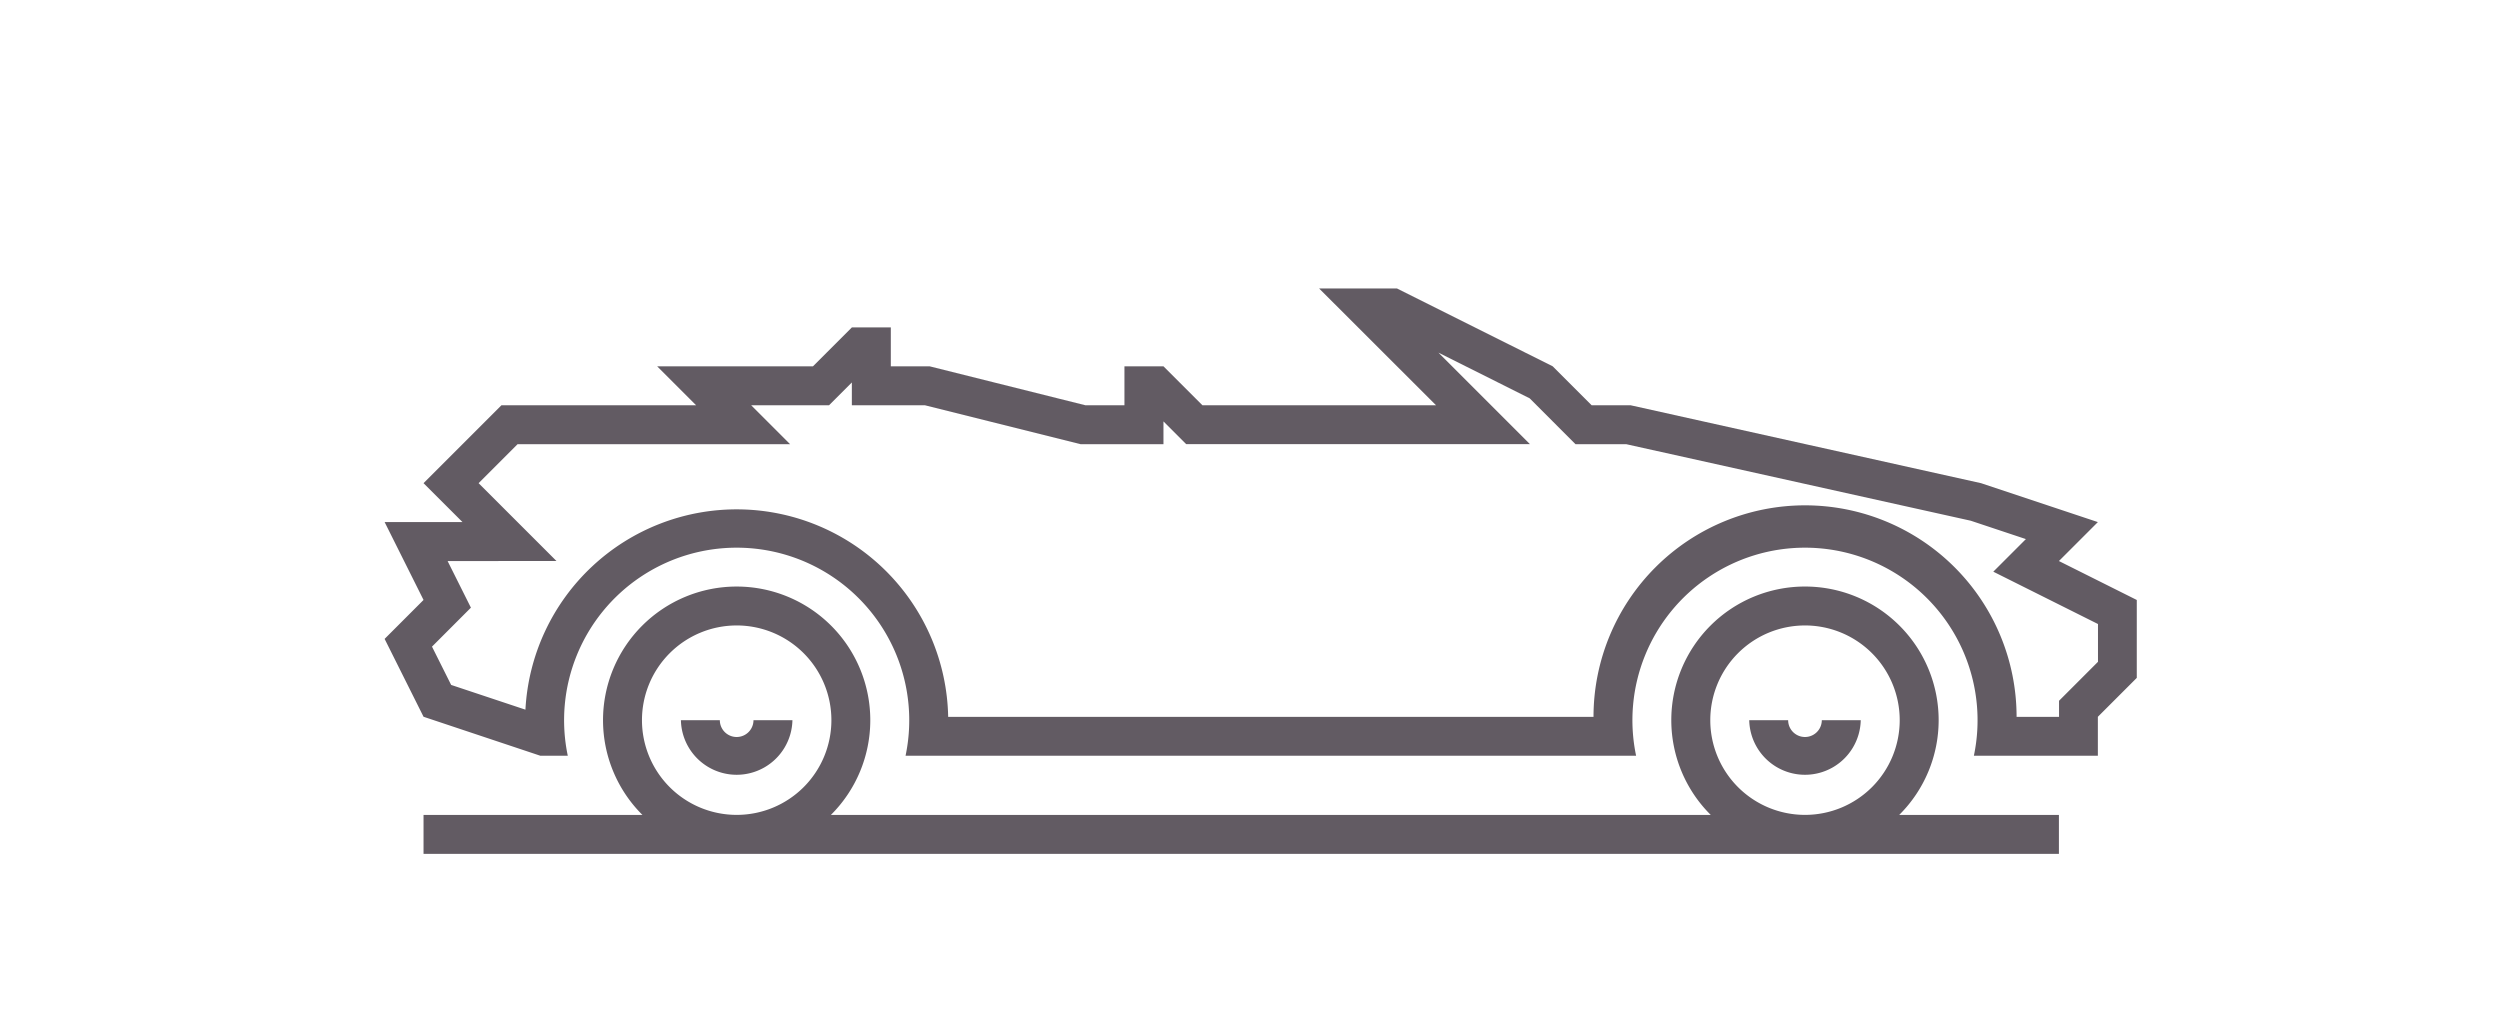 <svg xmlns="http://www.w3.org/2000/svg" xmlns:xlink="http://www.w3.org/1999/xlink" width="104" height="42" viewBox="0 0 104 42">
  <defs>
    <clipPath id="clip-path">
      <rect id="Rectangle_2841" data-name="Rectangle 2841" width="72.891" height="23.516" transform="translate(0 0)" fill="#625b63"/>
    </clipPath>
  </defs>
  <g id="Group_1657" data-name="Group 1657" transform="translate(-33 -6)">
    <g id="Group_1643" data-name="Group 1643" transform="translate(49 18)">
      <g id="Group_1643-2" data-name="Group 1643" clip-path="url(#clip-path)">
        <path id="Path_1551" data-name="Path 1551" d="M1.619,17.817,0,14.578l1.619-1.62L0,9.718H3.239L1.619,8.1l3.24-3.24h8.1l-1.62-1.62h6.479l1.62-1.62h1.62v1.62h1.62l6.479,1.62h1.62V3.239H32.4l1.621,1.62h9.718L38.875,0h3.239l6.479,3.239,1.62,1.62h1.62L66.411,8.1l4.86,1.619-1.62,1.62,3.239,1.62V16.2l-1.619,1.619v1.62H66.113a7.179,7.179,0,1,0-14.051,0H21.671a7.179,7.179,0,1,0-14.051,0H6.479ZM59.087,12.4a5.558,5.558,0,0,1,3.921,9.5h6.643v1.62H1.619V21.9h9.105a5.559,5.559,0,1,1,7.842,0h36.6a5.558,5.558,0,0,1,3.921-9.5m2.32,5.559a2.32,2.32,0,0,1-4.639,0h1.619a.7.7,0,0,0,1.4,0Zm-2.32-3.94a3.94,3.94,0,1,1-3.939,3.94,3.94,3.94,0,0,1,3.939-3.94m-42.122,3.94a2.32,2.32,0,0,1-4.639,0h1.619a.7.7,0,0,0,1.4,0Zm-2.32-3.94a3.94,3.94,0,1,1-3.939,3.94,3.94,3.94,0,0,1,3.939-3.94M2.768,16.493l3.09,1.029a8.8,8.8,0,0,1,17.586.3H50.29a8.8,8.8,0,0,1,17.6,0h1.766v-.67l1.62-1.621V13.959l-4.355-2.177,1.356-1.356-2.294-.764L51.655,6.479H49.542L47.634,4.57l-3.795-1.9,3.806,3.806h-14.3L32.4,5.53v.949H28.956l-6.479-1.62h-3.04V3.91l-.949.949H15.249l1.619,1.62H5.53L3.91,8.1l3.24,3.239H2.62l.97,1.94L1.971,14.9Z" fill="#625b63" fill-rule="evenodd"/>
      </g>
    </g>
    <rect id="Rectangle_2825" data-name="Rectangle 2825" width="104" height="42" transform="translate(33 6)" fill="none"/>
  </g>
</svg>
